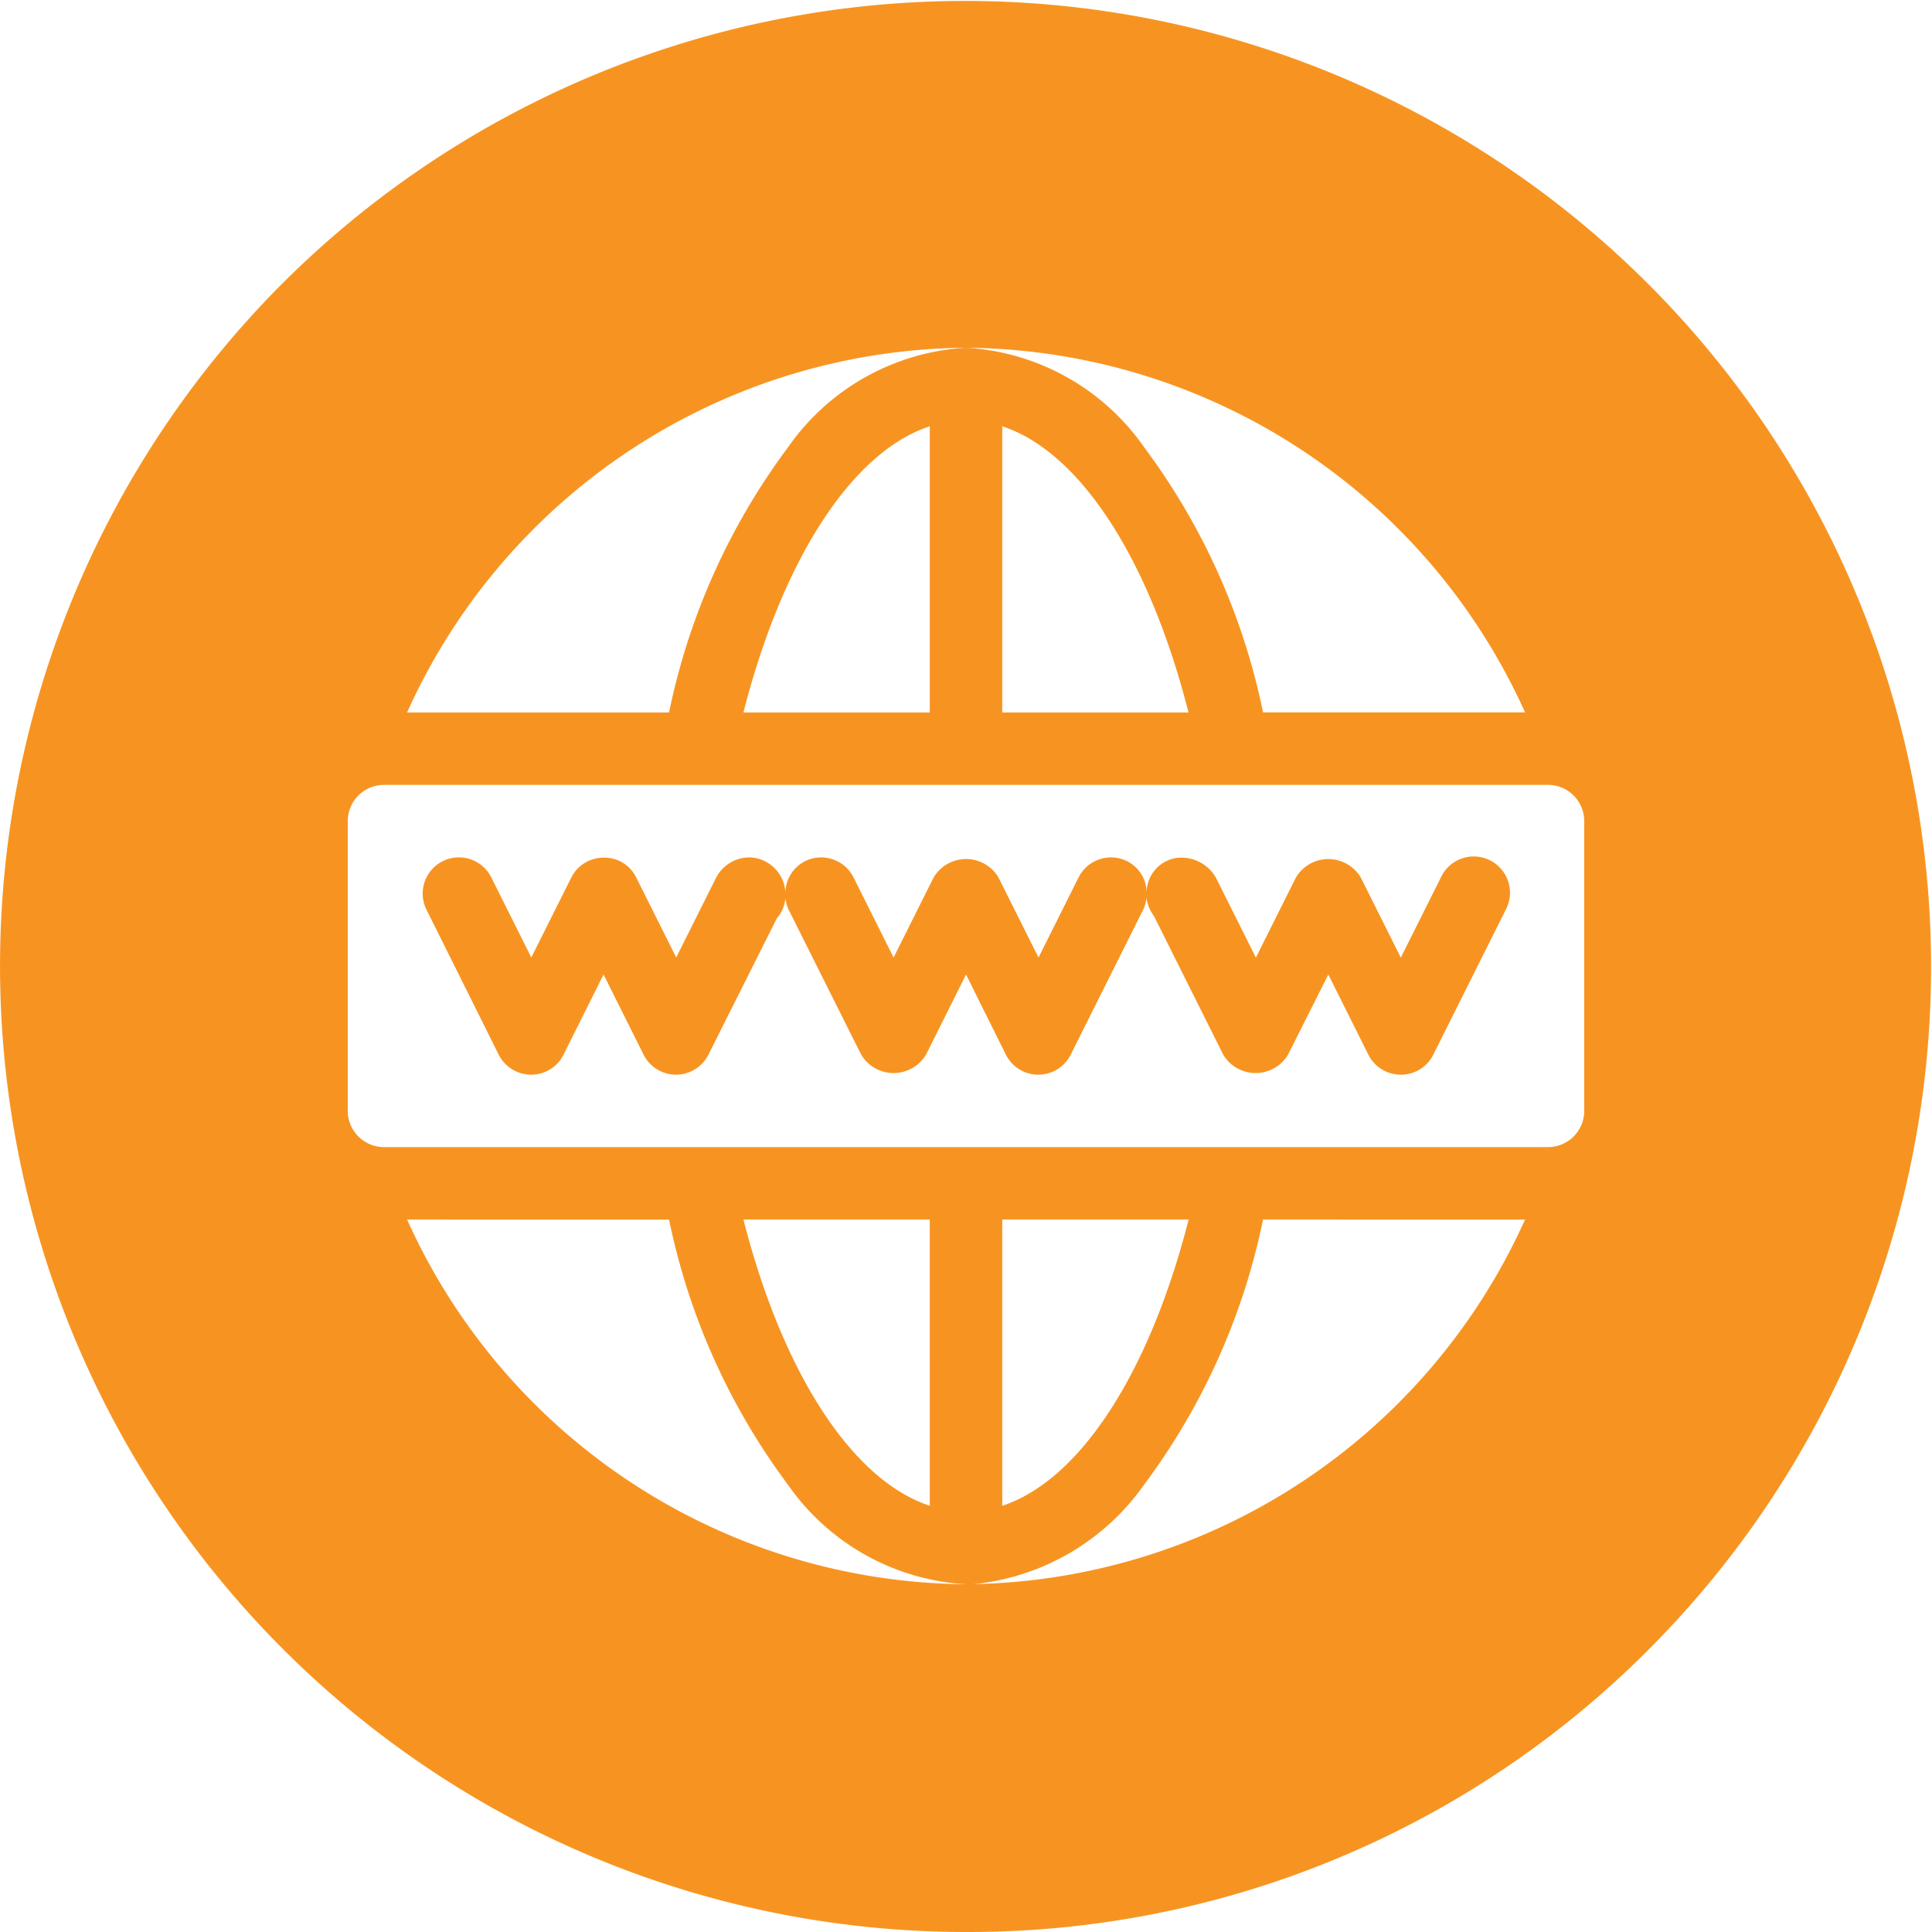 <svg xmlns="http://www.w3.org/2000/svg" width="32.999" height="32.999" viewBox="0 0 32.999 32.999"><defs><style>.a{fill:#f79421;}</style></defs><path class="a" d="M16.5,33A16.5,16.5,0,0,1,4.833,4.833,16.5,16.5,0,0,1,28.167,28.168,16.392,16.392,0,0,1,16.5,33ZM6.953,20.831A10.558,10.558,0,0,0,16.5,27.06a3.982,3.982,0,0,1-3.042-1.7,11.4,11.4,0,0,1-2.03-4.527Zm14.62,0a11.4,11.4,0,0,1-2.03,4.527,4.046,4.046,0,0,1-2.914,1.7,10.559,10.559,0,0,0,9.419-6.226Zm-4.454,0V25.72c1.323-.435,2.513-2.262,3.183-4.889Zm-4.421,0c.67,2.627,1.86,4.454,3.183,4.889V20.831ZM6.559,13.407a.619.619,0,0,0-.619.618v4.95a.62.62,0,0,0,.619.619H26.441a.619.619,0,0,0,.618-.619v-4.95a.619.619,0,0,0-.618-.618ZM16.5,5.941a3.982,3.982,0,0,1,3.043,1.7,11.4,11.4,0,0,1,2.03,4.527h4.475A10.561,10.561,0,0,0,16.5,5.941Zm.619,1.341V12.17H20.3C19.632,9.544,18.443,7.716,17.119,7.282Zm-1.238,0c-1.323.434-2.513,2.261-3.183,4.888h3.183ZM16.5,5.941A10.558,10.558,0,0,0,6.953,12.17h4.475a11.4,11.4,0,0,1,2.03-4.527A3.982,3.982,0,0,1,16.5,5.941Zm7.425,12.416a.617.617,0,0,1-.553-.342l-.684-1.369L22,18.015a.645.645,0,0,1-1.107,0l-1.185-2.372a.6.6,0,0,1-.125-.315.621.621,0,0,1-.058.212l-1.237,2.475a.619.619,0,0,1-1.107,0L16.5,16.646l-.684,1.369a.645.645,0,0,1-1.107,0L13.471,15.54a.6.6,0,0,1-.055-.2.624.624,0,0,1-.148.347L12.1,18.015a.619.619,0,0,1-1.107,0l-.684-1.369-.684,1.369a.615.615,0,0,1-.554.342.623.623,0,0,1-.553-.342L7.285,15.54a.618.618,0,1,1,1.106-.553l.684,1.368.684-1.368a.616.616,0,0,1,.557-.337.6.6,0,0,1,.55.337l.684,1.368.684-1.368a.643.643,0,0,1,.586-.341h.008a.633.633,0,0,1,.587.6.611.611,0,0,1,.334-.535.619.619,0,0,1,.83.277l.684,1.368.684-1.368a.644.644,0,0,1,1.107,0l.684,1.368.684-1.368a.62.62,0,0,1,.831-.277.608.608,0,0,1,.332.529.6.6,0,0,1,.551-.59h.019a.682.682,0,0,1,.612.339l.684,1.368.684-1.368a.644.644,0,0,1,1.107,0l.684,1.368.684-1.368a.619.619,0,1,1,1.107.553l-1.237,2.475A.617.617,0,0,1,23.925,18.357Z" transform="translate(0 -0.001)"/></svg>